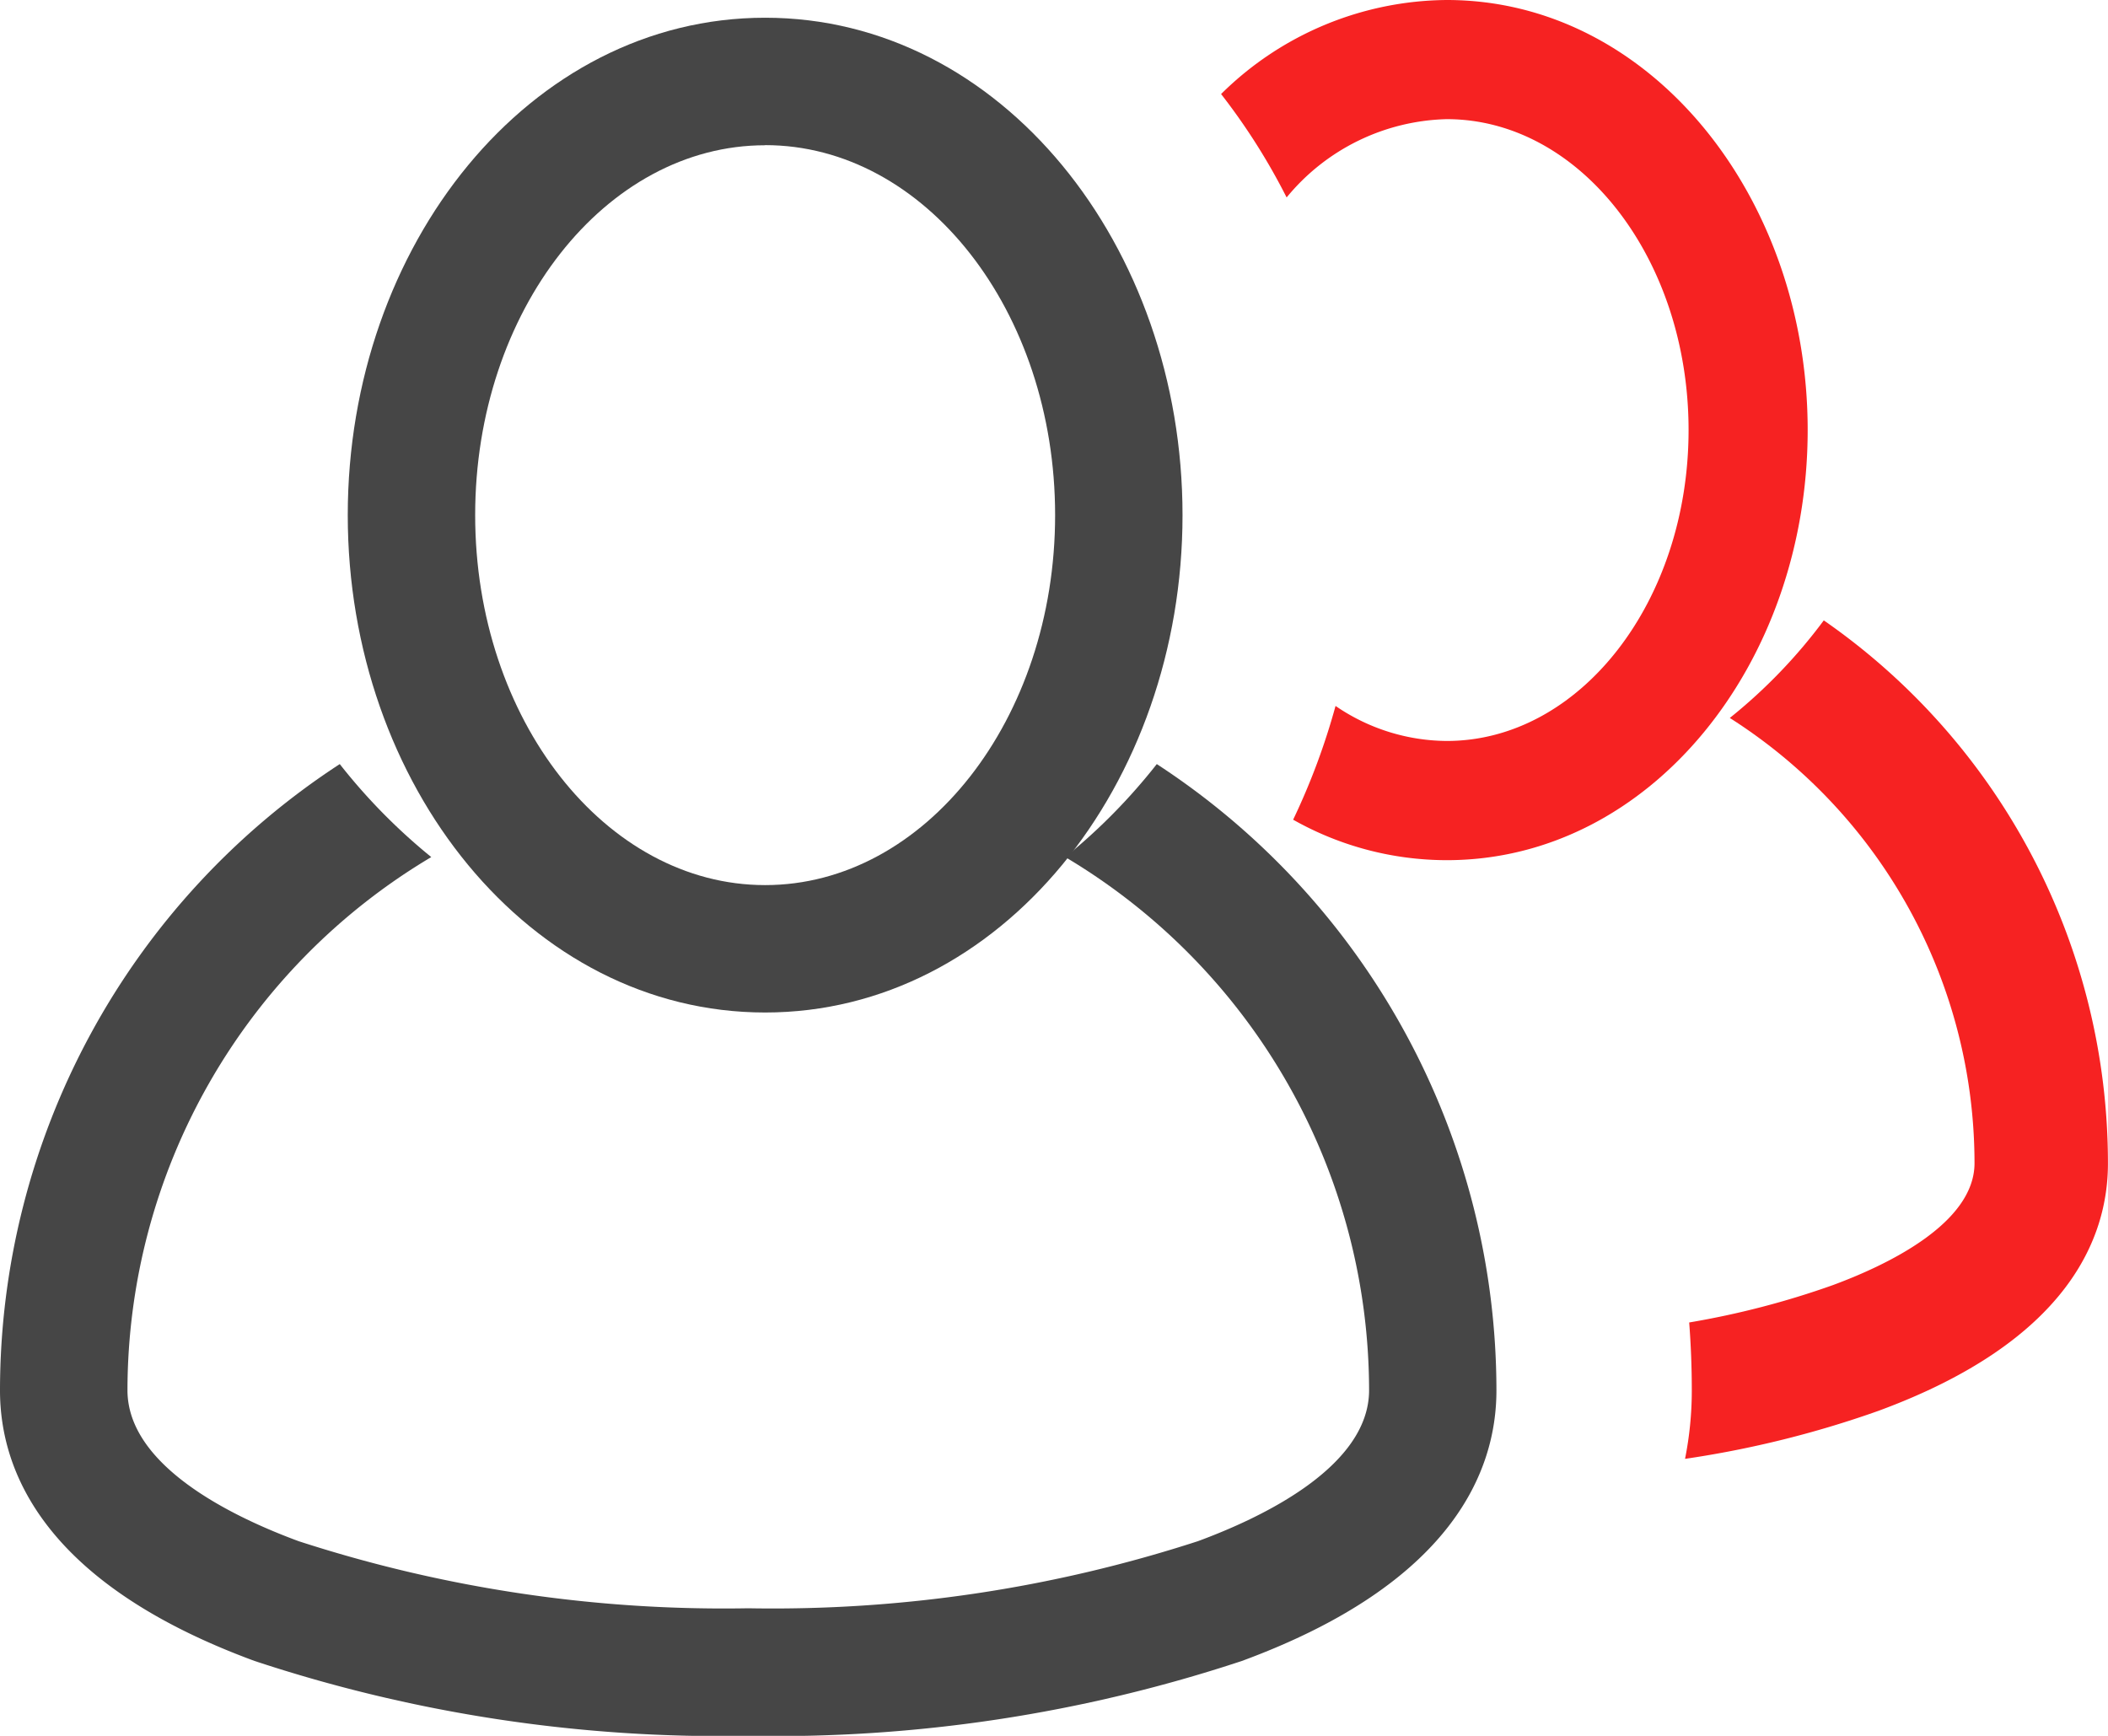 <svg xmlns="http://www.w3.org/2000/svg" width="34" height="28" viewBox="0 0 34 28"><g transform="translate(0 -15.147)"><g transform="translate(0 15.147)"><g transform="translate(0 0)"><path d="M367.041,193.978a8.533,8.533,0,0,1-1.516,1.574,8.513,8.513,0,0,1,3.947,7.182c0,.979-1.436,1.654-2.292,1.969a13.688,13.688,0,0,1-2.31.6q.042.544.042,1.1a5.616,5.616,0,0,1-.109,1.1,16.438,16.438,0,0,0,3.121-.775c3.059-1.126,3.7-2.791,3.7-3.989A10.66,10.66,0,0,0,367.041,193.978Z" transform="translate(-337.625 -183.971)" fill="#f62222"/><path d="M264.16,15.147a5.224,5.224,0,0,0-3.64,1.517,10.217,10.217,0,0,1,1.057,1.668,3.445,3.445,0,0,1,2.583-1.263c2.15,0,3.9,2.25,3.9,5.015s-1.749,5.015-3.9,5.015a3.2,3.2,0,0,1-1.794-.565,10.954,10.954,0,0,1-.684,1.835,5.046,5.046,0,0,0,2.478.653c3.289,0,5.821-3.179,5.821-6.938S267.448,15.147,264.16,15.147Z" transform="translate(-240.825 -15.147)" fill="#f62222"/><path d="M18.658,226.28a9.441,9.441,0,0,1-1.476,1.5,10.017,10.017,0,0,1,4.9,8.6c0,1.234-1.73,2.055-2.761,2.435a22.168,22.168,0,0,1-7.252,1.082,22.168,22.168,0,0,1-7.252-1.082c-1.031-.38-2.761-1.2-2.761-2.435a10.016,10.016,0,0,1,4.9-8.6,9.442,9.442,0,0,1-1.476-1.5A12.067,12.067,0,0,0,0,236.384c0,1.3.712,3.114,4.106,4.363a23.914,23.914,0,0,0,7.962,1.208,23.914,23.914,0,0,0,7.962-1.208c3.393-1.249,4.106-3.062,4.106-4.363A12.067,12.067,0,0,0,18.658,226.28Z" transform="translate(0 -213.955)" fill="#464646"/><path d="M81.086,35.2c3.8,0,6.732-3.677,6.732-8.023s-2.928-8.023-6.732-8.023-6.732,3.676-6.732,8.023S77.283,35.2,81.086,35.2Zm0-13.991c2.579,0,4.677,2.677,4.677,5.968s-2.1,5.968-4.677,5.968-4.677-2.677-4.677-5.968S78.507,21.211,81.086,21.211Z" transform="translate(-68.745 -18.868)" fill="#464646"/></g></g></g></svg>